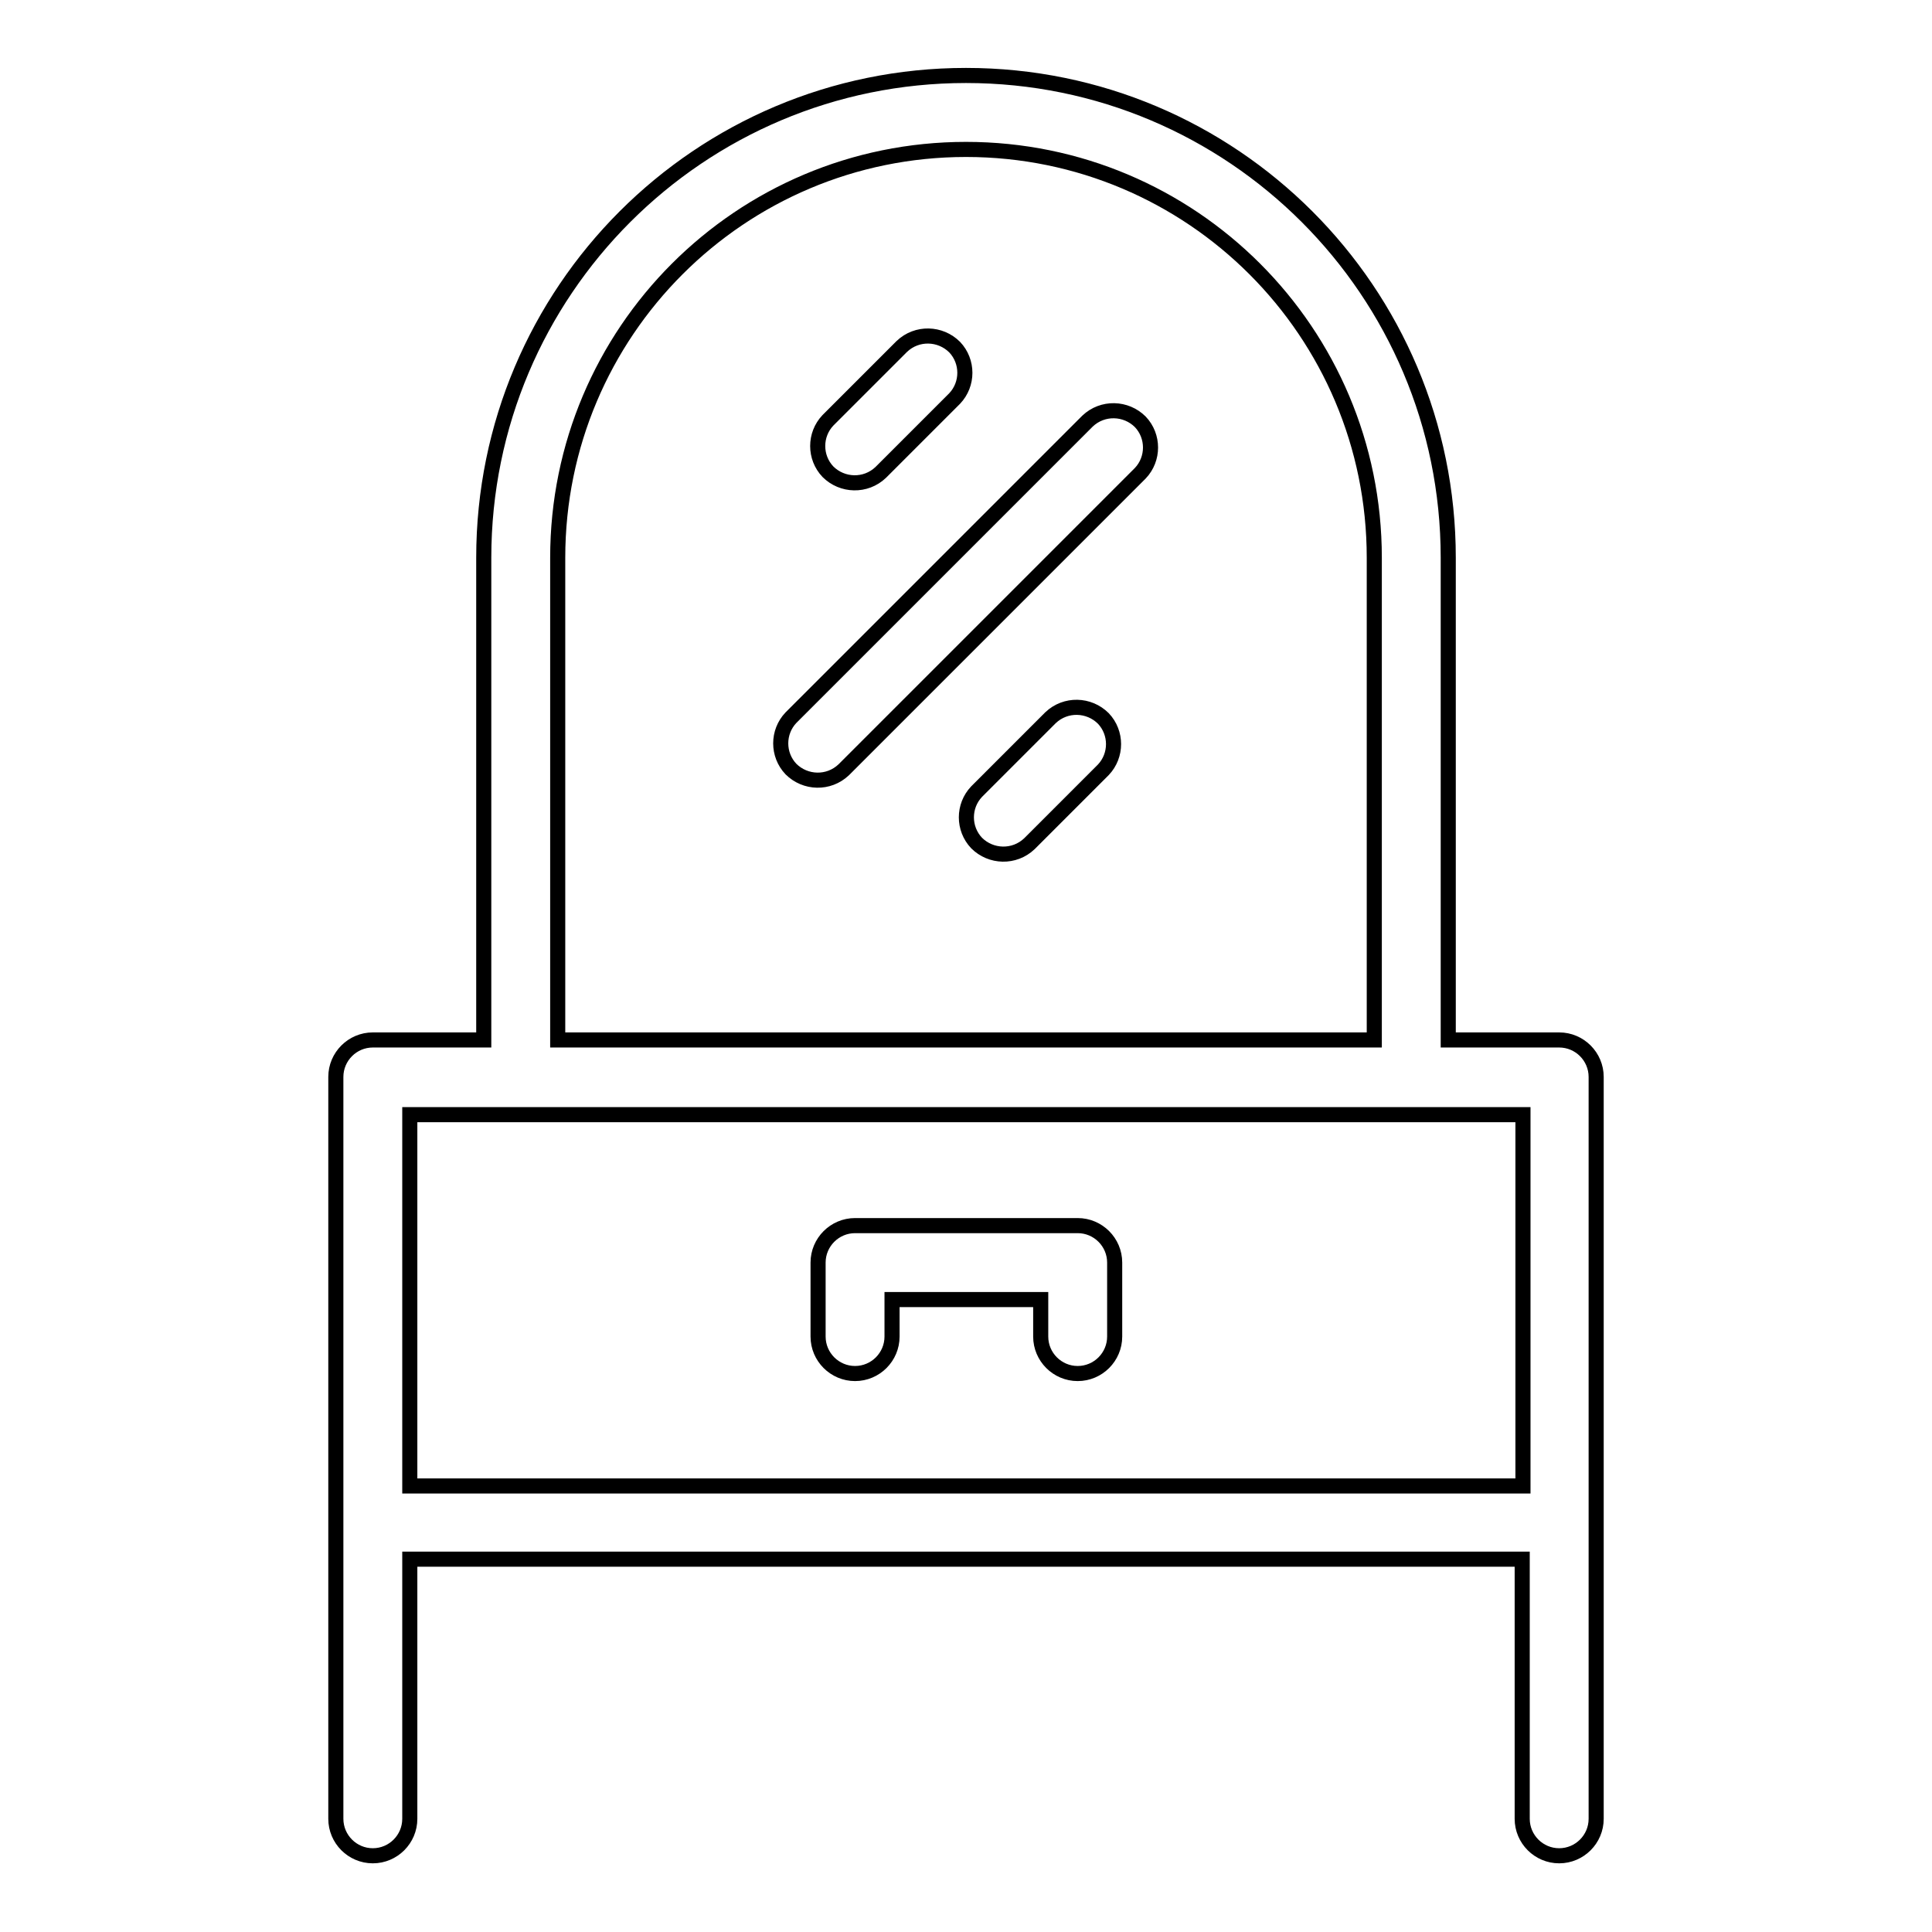 <?xml version="1.0" encoding="utf-8"?>
<!-- Svg Vector Icons : http://www.onlinewebfonts.com/icon -->
<!DOCTYPE svg PUBLIC "-//W3C//DTD SVG 1.1//EN" "http://www.w3.org/Graphics/SVG/1.1/DTD/svg11.dtd">
<svg version="1.1" xmlns="http://www.w3.org/2000/svg" xmlns:xlink="http://www.w3.org/1999/xlink" x="0px" y="0px" viewBox="0 0 256 256" enable-background="new 0 0 256 256" xml:space="preserve">
<g> <path stroke-width="2" fill-opacity="0" stroke="#000000"  d="M201.7,147.7H54.3v49.2h147.5V147.7z M64.1,137.8V73.9C64.1,38.6,92.7,10,128,10s63.9,28.6,63.9,63.9v63.9 h14.7c2.7,0,4.9,2.2,4.9,4.9v98.3c0,2.7-2.2,4.9-4.9,4.9c-2.7,0-4.9-2.2-4.9-4.9l0,0v-34.4H54.3v34.4c0,2.7-2.2,4.9-4.9,4.9 s-4.9-2.2-4.9-4.9v-98.3c0-2.7,2.2-4.9,4.9-4.9H64.1L64.1,137.8z M118.2,172.2v4.9c0,2.7-2.2,4.9-4.9,4.9c-2.7,0-4.9-2.2-4.9-4.9 v-9.8c0-2.7,2.2-4.9,4.9-4.9h29.5c2.7,0,4.9,2.2,4.9,4.9v9.8c0,2.7-2.2,4.9-4.9,4.9c-2.7,0-4.9-2.2-4.9-4.9l0,0v-4.9H118.2z  M182.1,137.8V73.9c0-29.9-24.2-54.1-54.1-54.1c-29.9,0-54.1,24.2-54.1,54.1v63.9H182.1L182.1,137.8z M116.7,62.6 c-2,1.9-5.1,1.8-7-0.1c-1.8-1.9-1.8-4.9,0-6.8l9.8-9.8c2-1.9,5.1-1.8,7,0.1c1.8,1.9,1.8,4.9,0,6.8L116.7,62.6z M136.4,111.8 c-2,1.9-5.1,1.8-7-0.1c-1.8-1.9-1.8-4.9,0-6.8l9.8-9.8c2-1.9,5.1-1.8,7,0.1c1.8,1.9,1.8,4.9,0,6.8L136.4,111.8z M111.8,102 c-2,1.9-5.1,1.8-7-0.1c-1.8-1.9-1.8-4.9,0-6.8l39.3-39.3c2-1.9,5.1-1.8,7,0.1c1.8,1.9,1.8,4.9,0,6.8L111.8,102z"/></g>
</svg>